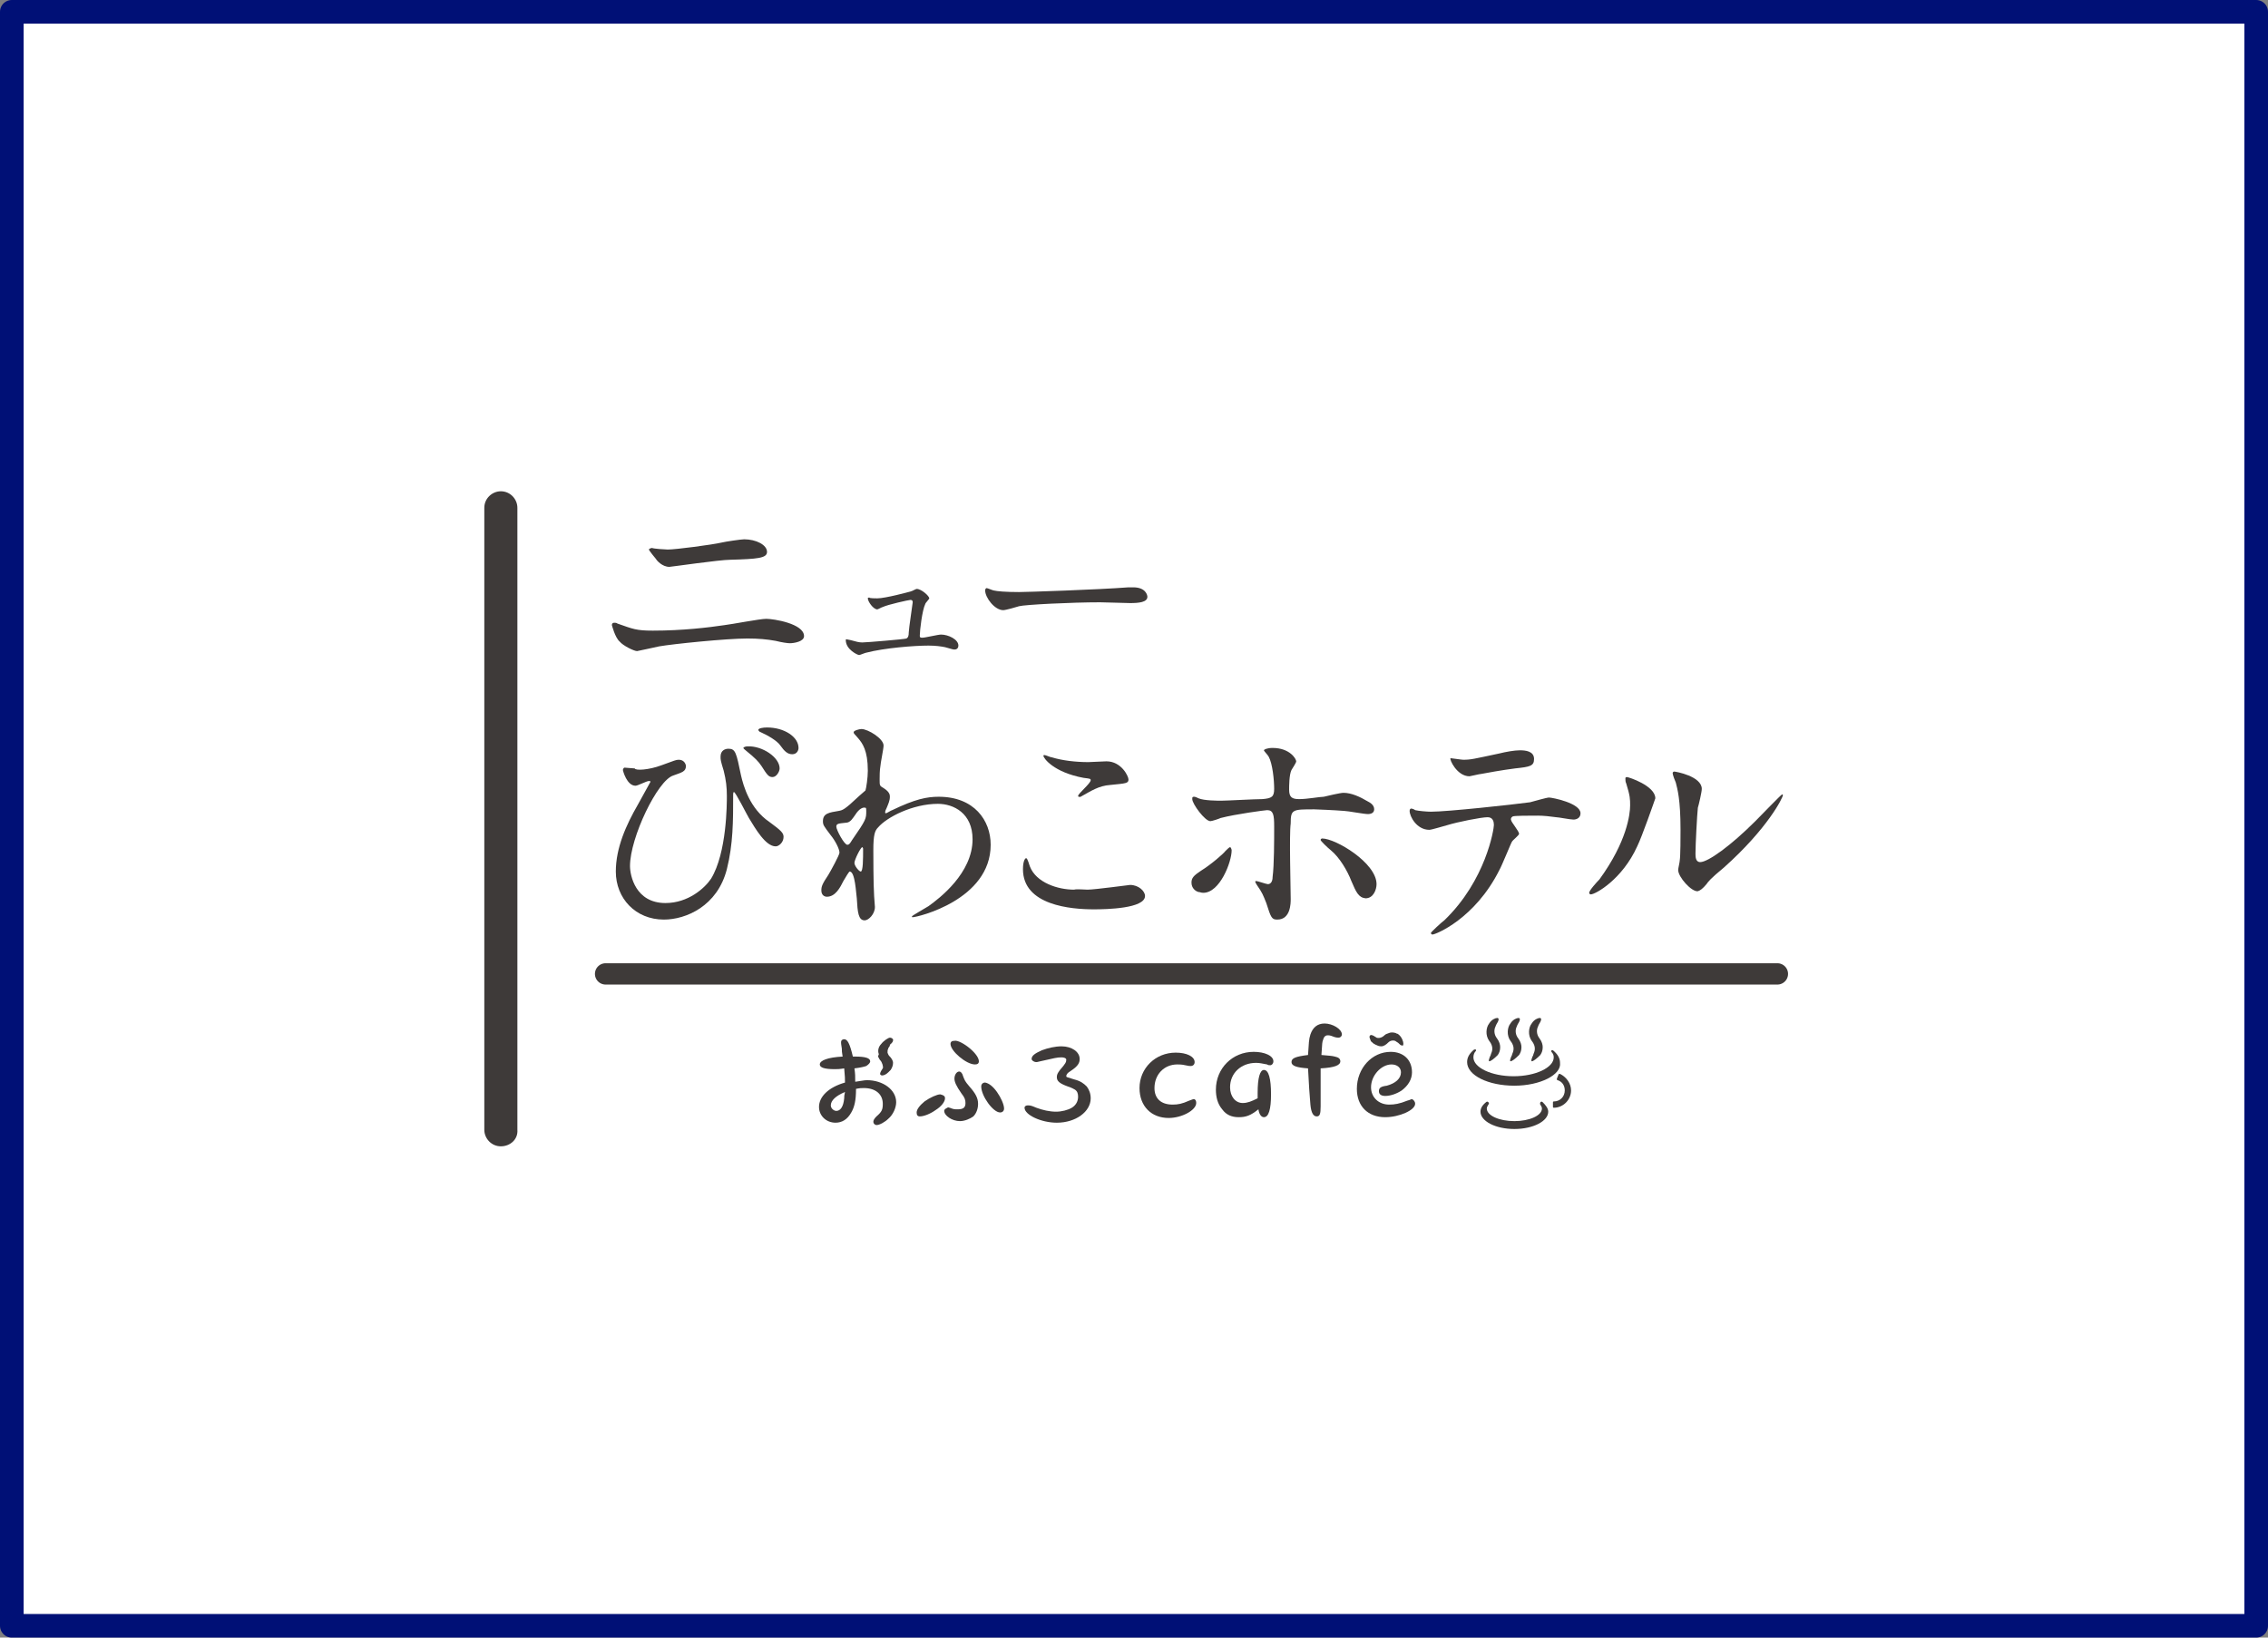 <?xml version="1.0" encoding="utf-8"?>
<!-- Generator: Adobe Illustrator 26.1.0, SVG Export Plug-In . SVG Version: 6.00 Build 0)  -->
<svg version="1.1" id="logo_shop1_6.svg" xmlns="http://www.w3.org/2000/svg" xmlns:xlink="http://www.w3.org/1999/xlink" x="0px"
	 y="0px" viewBox="0 0 288 208" style="enable-background:new 0 0 288 208;" xml:space="preserve">
<rect x="0" y="0" width="288" height="208" fill="#808080" stroke="none"/>
<style type="text/css">
	.st0{fill:#FFFFFF;}
	.st1{fill:none;stroke:#001076;stroke-width:3;stroke-linejoin:round;}
	.st2{fill:#3E3A39;}
	.st3{fill:none;stroke:#3E3A39;stroke-width:2.707;stroke-linecap:round;stroke-miterlimit:10;}
</style>
<g>
	<rect id="長方形_524" x="1.5" y="1.5" class="st0" width="285" height="205"/>
</g>
<g>
	
		<rect id="長方形_524_00000127006538231879316980000016106034577142650804_" x="1.5" y="1.5" class="st1" width="285" height="205"/>
</g>
<g>
	<path class="st2" d="M82.9,80.1c3.8,0,7.1-0.4,9.1-0.7c0.9-0.1,4.5-0.8,5.3-0.8c0.9,0,4.8,0.6,4.8,2.2c0,0.7-1.3,0.9-1.8,0.9
		c-0.3,0-1-0.1-1.8-0.3c-1.1-0.2-2.2-0.3-3.6-0.3c-2.7,0-9.5,0.7-11.2,1c-0.4,0.1-2.8,0.6-2.8,0.6c-0.4,0-1.8-0.7-2.2-1.2
		c-0.6-0.5-1-2.1-1-2.1c0-0.2,0.1-0.3,0.3-0.3c0.1,0,0.3,0,0.4,0.1C80.4,79.9,80.8,80.1,82.9,80.1 M84.8,69.8c1,0,5.6-0.6,6.9-0.9
		c0.4-0.1,2.4-0.4,2.8-0.4c1.5,0,2.9,0.7,2.9,1.6c0,0.8-1.2,0.9-4.7,1C91.4,71.1,85.2,72,85,72c-0.9,0-1.6-0.8-1.7-1
		c-0.1-0.1-0.9-1.1-0.9-1.2c0-0.1,0.3-0.2,0.4-0.2C83,69.7,84.5,69.8,84.8,69.8"/>
	<path class="st2" d="M111.4,76c1,0,4-0.8,4.3-0.9c0.1,0,0.6-0.3,0.7-0.3c0.6,0,1.6,0.9,1.6,1.2c0,0.1-0.5,0.6-0.5,0.7
		c-0.4,0.8-0.7,3.4-0.7,4c0,0.2,0,0.3,0.3,0.3c0.4,0,2-0.4,2.4-0.4c0.9,0,2.2,0.6,2.2,1.4c0,0.2-0.1,0.5-0.5,0.5
		c-0.1,0-0.2,0-1.2-0.3c-0.5-0.1-1.2-0.2-2.1-0.2c-1.8,0-5.6,0.3-7.9,0.9c-0.1,0-0.8,0.3-0.9,0.3c-0.2,0-1.7-0.7-1.7-1.9
		c0-0.1,0-0.1,0.1-0.1c0.1,0,0.4,0.1,0.5,0.1c0.7,0.2,1.1,0.3,1.5,0.3c0.5,0,5.3-0.4,5.6-0.5c0.2-0.1,0.3-0.3,0.3-0.8
		c0-0.4,0.5-3.7,0.5-3.8c0-0.3-0.2-0.3-0.3-0.3c-0.2,0-2.9,0.6-3.5,0.9c-0.1,0-0.6,0.3-0.7,0.3c-0.5,0-1.2-1-1.2-1.4
		c0-0.1,0.1-0.1,0.2-0.1C110.4,76,111.2,76,111.4,76"/>
	<path class="st2" d="M143.3,74.6c0.2,0,0.4,0,0.6,0c1.6,0,1.8,1,1.8,1.2c0,0.7-1.1,0.8-2.2,0.8c-0.6,0-3.2-0.1-3.8-0.1
		c-3.6,0-9.6,0.3-10.3,0.5c-0.3,0.1-1.7,0.5-2,0.5c-1.1,0-2.3-1.6-2.3-2.5c0-0.2,0.1-0.3,0.2-0.3c0.1,0,0.8,0.3,0.9,0.3
		c0.4,0.1,1.5,0.2,3.2,0.2C130.3,75.2,139.4,74.9,143.3,74.6"/>
	<path class="st2" d="M84,97.2c1.7-0.6,1.8-0.7,2.2-0.7c0.7,0,0.9,0.6,0.9,0.8c0,0.7-0.5,0.8-1.6,1.2c-2,0.6-5.5,7.9-5.5,11.5
		c0,1.2,0.7,4.7,4.5,4.7c2.9,0,5-1.9,5.8-3.1c2-3.3,2-9.5,2-10.5c0-1.1-0.1-2-0.4-3.2c-0.4-1.3-0.4-1.4-0.4-1.8c0-0.8,0.6-1,1-1
		c0.9,0,1,0.5,1.6,3.4c0.3,1.3,1.1,4.2,3.6,5.9c1.5,1.1,1.8,1.4,1.8,1.9c0,0.7-0.6,1.2-1,1.2c-1.3,0-2.6-2.3-3.4-3.6
		c-0.3-0.5-1.7-3.3-1.9-3.3c-0.1,0-0.1,0.3-0.1,0.3c0,3.4,0,6.3-0.8,9.5c-1.2,4.7-5.2,6.4-8,6.4c-3.6,0-6.1-2.7-6.1-6.1
		c0-3,1.3-5.9,2.8-8.5c0.1-0.2,1.6-2.9,1.6-2.9c0-0.1-0.1-0.1-0.2-0.1c-0.3,0-1.4,0.6-1.7,0.6c-1.1,0-1.6-1.9-1.6-2
		c0-0.1,0.1-0.3,0.2-0.3c0.1,0,1.1,0.1,1.3,0.1C80.7,97.9,82.4,97.8,84,97.2 M99,97.6c0,0.4-0.4,1.1-0.9,1.1c-0.5,0-0.7-0.3-1.4-1.4
		c-0.4-0.6-0.8-1-1.9-1.9c-0.1-0.1-0.4-0.3-0.4-0.4c0-0.1,0.3-0.2,0.5-0.2C96.8,94.7,99,96.2,99,97.6 M101.4,95
		c0,0.3-0.2,0.8-0.8,0.8c-0.6,0-1-0.4-1.5-1.1c-0.4-0.6-1.6-1.3-2.5-1.7c-0.3-0.1-0.3-0.3-0.3-0.3c0-0.2,0.6-0.3,1.1-0.3
		C99.6,92.4,101.4,93.6,101.4,95"/>
	<path class="st2" d="M112.2,100.1c0.8,0.5,0.8,0.9,0.8,1.1c0,0.5-0.2,0.9-0.4,1.4c-0.1,0.2-0.2,0.4-0.2,0.6c0,0.1,0.1,0.1,0.1,0.1
		c0.1,0,0.7-0.4,0.8-0.4c2.9-1.4,4.4-1.7,5.9-1.7c4.5,0,6.6,3,6.6,6.1c0,7-9.3,9.2-9.9,9.2c-0.1,0-0.1,0-0.1-0.1
		c0-0.1,1.8-1.1,2.1-1.3c1.4-1,5.6-4.2,5.6-8.5c0-3.3-2.4-4.5-4.4-4.5c-3.2,0-6.5,1.7-7.6,3c-0.4,0.4-0.6,0.9-0.6,2.9
		c0,0.6,0,4.3,0.1,5.8c0,0.2,0.1,1.2,0.1,1.4c0,0.9-0.8,1.7-1.3,1.7c-0.8,0-0.9-1-1-2.8c-0.1-0.6-0.2-3.4-0.9-3.4
		c-0.1,0-0.5,0.7-0.8,1.2c-0.4,0.8-1,2-2.1,2c-0.3,0-0.7-0.2-0.7-0.8c0-0.5,0.1-0.8,0.9-2c0.3-0.5,1.4-2.5,1.4-2.8
		c0-0.5-0.6-1.6-1.1-2.2c-0.9-1.2-1-1.3-1-1.8c0-1,0.8-1.1,2-1.3c0.5-0.1,0.7-0.1,2.6-1.9c0.1-0.1,0.7-0.6,0.8-0.7
		c0.1-0.3,0.3-1.6,0.3-2.5c0-2.6-0.7-3.5-1.2-4.1c-0.5-0.6-0.6-0.6-0.6-0.8c0-0.2,0.7-0.4,1-0.4c0.8,0,2.8,1.2,2.8,2.1
		c0,0.4-0.4,2.3-0.4,2.6c-0.1,0.5-0.1,1.4-0.1,1.7C111.7,99.8,111.7,99.8,112.2,100.1 M108.6,103.5c-0.3,0.4-0.6,1-1.2,1
		c-0.9,0.1-1.2,0.1-1.2,0.5c0,0.4,1,2.3,1.4,2.3c0.2,0,0.3-0.1,0.6-0.6c1.8-2.6,1.8-2.7,1.8-3.7c0-0.2,0-0.4-0.1-0.4
		C109.6,102.5,109.1,102.7,108.6,103.5 M108.5,109.6c0,0.4,0.6,1.1,0.8,1.1c0.3,0,0.3-1.6,0.3-2.9c0-0.1-0.1-0.2-0.1-0.2
		C109.3,107.6,108.5,109.2,108.5,109.6"/>
	<path class="st2" d="M138.1,113c0.9,0,5.3-0.6,5.4-0.6c1.1,0,1.9,0.8,1.9,1.4c0,1.6-4.9,1.7-6.5,1.7c-2.9,0-9-0.5-9-5.1
		c0-1.1,0.3-1.4,0.4-1.4c0.2,0,0.4,0.9,0.5,1.1c0.8,2,3.5,2.9,5.6,2.9C136.6,112.9,137.9,113,138.1,113 M138.2,96.8
		c0.3,0,2-0.1,2.3-0.1c1.9,0,2.8,1.9,2.8,2.3c0,0.5-0.3,0.5-2.3,0.7c-1.5,0.1-2.5,0.8-3.6,1.4c-0.3,0.2-0.3,0.1-0.4,0.1
		c0,0-0.1,0-0.1-0.1c0-0.3,1.6-1.6,1.6-2c0-0.2-0.1-0.2-0.9-0.3c-3.8-0.7-5.1-2.5-5.1-2.8c0-0.1,0.1-0.1,0.1-0.1
		c0.2,0,0.8,0.3,1,0.3C134.9,96.6,136.6,96.8,138.2,96.8"/>
	<path class="st2" d="M151.3,112.1c0-0.6,0.3-0.9,1.2-1.5c1.3-0.8,2.9-2.2,3.1-2.5c0.2-0.2,0.5-0.5,0.6-0.5c0.1,0,0.2,0.3,0.2,0.4
		c0,1.5-1.5,5.4-3.6,5.4c-0.3,0-0.4-0.1-0.6-0.1C151.8,113.2,151.3,112.8,151.3,112.1 M163.9,114.2c0,0.5,0,2.6-1.7,2.6
		c-0.7,0-0.8-0.2-1.4-2.1c-0.4-1-0.5-1.3-1.2-2.3c-0.1-0.2-0.2-0.3-0.2-0.4c0-0.1,0.1-0.1,0.1-0.1c0.2,0,1.3,0.4,1.5,0.4
		c0.4,0,0.6-0.4,0.6-0.9c0.2-1.5,0.2-4.7,0.2-6.4c0-1.5-0.1-2.1-0.9-2.1c-0.2,0-4,0.5-5.9,1c-0.2,0.1-1.1,0.4-1.3,0.4
		c-0.7,0-2.3-2.2-2.3-2.8c0-0.2,0-0.3,0.2-0.3c0.1,0,0.2,0,0.6,0.2c0.7,0.3,2.4,0.3,2.9,0.3c0.7,0,4.2-0.2,5.2-0.2
		c1.2-0.1,1.5-0.3,1.5-1.3c0-1.1-0.2-3.2-0.7-4.1c-0.1-0.2-0.6-0.7-0.6-0.8c0-0.1,0.4-0.3,1.1-0.3c2.2,0,3,1.4,3,1.7
		c0,0.2-0.5,0.9-0.6,1.1c-0.3,0.6-0.3,2.1-0.3,2.5c0,1,0.4,1.2,1.3,1.2c1,0,2.6-0.3,3.1-0.3c0.4-0.1,2.1-0.5,2.5-0.5
		c1,0,2.1,0.5,3.1,1.1c0.4,0.2,0.8,0.5,0.8,1c0,0.6-0.7,0.6-0.8,0.6c-0.5,0-2.6-0.4-3-0.4c-1.2-0.1-3.6-0.2-3.8-0.2
		c-2.8,0-3,0-3,1.8C163.7,106,163.9,112.8,163.9,114.2 M171.6,111.9c-0.5-1.3-1.5-3-2.6-3.9c-0.5-0.4-1.3-1.2-1.3-1.3
		c0-0.2,0.2-0.2,0.2-0.2c1.7,0,6.9,3.1,6.9,5.8c0,0.7-0.4,1.8-1.4,1.8C172.5,114,172.2,113.3,171.6,111.9"/>
	<path class="st2" d="M192.9,105.9c0,0.2-0.8,0.8-0.9,1c-0.1,0.1-1.3,3.1-1.6,3.6c-3.1,6.2-8.1,8.2-8.5,8.2c-0.1,0-0.2-0.1-0.2-0.2
		c0-0.1,1.4-1.4,1.7-1.6c5.3-5.1,6.3-11.6,6.3-12.1c0-0.4-0.1-1-0.8-1c-0.8,0-3.8,0.6-5.1,1c-0.4,0.1-2,0.6-2.3,0.6
		c-1.6,0-2.5-1.7-2.5-2.4c0-0.2,0.1-0.3,0.2-0.3c0.1,0,0.4,0.1,0.5,0.2c0.4,0.1,1.5,0.2,2,0.2c2.1,0,10.4-0.9,12.6-1.2
		c0.4-0.1,2.1-0.6,2.4-0.6c0.4,0,4,0.7,4,2c0,0.6-0.5,0.8-0.9,0.8c-0.4,0-1.9-0.3-2.2-0.3c-0.7-0.1-1.6-0.2-2.3-0.2
		c-1.1,0-3,0-3.2,0.1c-0.2,0.1-0.3,0.3-0.2,0.5C191.9,104.4,192.9,105.6,192.9,105.9 M185.8,96.5c1,0,1.3-0.1,4.6-0.8
		c0.8-0.2,1.9-0.4,2.6-0.4c0.7,0,1.8,0.1,1.8,1.1c0,0.9-0.5,1-2.4,1.2c-1.6,0.2-3.8,0.6-4.3,0.7c-0.2,0-1.4,0.3-1.5,0.3
		c-1.6,0-2.6-2.2-2.4-2.3C184.3,96.3,185.6,96.5,185.8,96.5"/>
	<path class="st2" d="M207.9,107.5c-1.9,4.2-5.3,6.1-5.9,6.1c-0.1,0-0.2-0.1-0.2-0.2c0-0.3,1-1.4,1.3-1.7c3.5-4.8,3.9-8.3,3.9-9.4
		c0-0.8,0-1.2-0.5-2.8c-0.1-0.2-0.1-0.4-0.1-0.6c0-0.1,0-0.2,0.2-0.2c0.2,0,3.6,1.1,3.6,2.7C210.1,101.7,208.5,106.3,207.9,107.5
		 M213.1,110.5c0-0.2,0.2-1,0.2-1.2c0.1-0.6,0.1-3.1,0.1-3.9c0-3.9-0.4-5.2-0.6-6c-0.1-0.2-0.4-1-0.4-1.2c0-0.1,0.1-0.2,0.2-0.2
		c0.2,0,3.5,0.6,3.5,2.2c0,0.4-0.4,2.1-0.5,2.4c-0.1,0.9-0.3,4.7-0.3,5.8c0,0.4,0,1.1,0.6,1.1c1,0,3.9-2.1,7-5.2
		c0.5-0.5,3.3-3.4,3.4-3.4c0.1,0,0.1,0.1,0.1,0.1c0,0.3-1.9,4.2-7.5,9.2c-1.7,1.4-2,1.8-2.2,2.1c-0.5,0.6-0.8,0.8-1.1,0.9
		C214.8,113.3,213.1,111.4,213.1,110.5"/>
	<polygon class="st2" points="186.4,134.7 186.4,134.7 186.4,134.7 	"/>
	<polyline class="st2" points="199.5,138.2 199.5,138.2 199.5,138.2 199.5,138.2 	"/>
	<polygon class="st2" points="137.9,141.1 137.9,141.1 137.9,141.1 	"/>
	<polygon class="st2" points="110.8,137.4 110.8,137.4 110.8,137.4 	"/>
	<path class="st2" d="M111.5,134.2c0.1,0.2,0.2,0.4,0.3,0.5c0.2,0.2,0.4,0.8,0.3,1c-0.1,0.1-0.1,0.2-0.2,0.3
		c-0.1,0.2-0.2,0.4-0.1,0.5c0,0,0.1,0.1,0.2,0.1h0c0.2,0,0.5-0.1,0.8-0.4c0,0,0,0,0,0c0.1-0.1,0.2-0.2,0.3-0.3
		c0.2-0.3,0.3-0.6,0.3-0.9c0-0.3-0.2-0.6-0.5-0.9c-0.1-0.1-0.2-0.4-0.2-0.4c0-0.2,0-0.4,0.1-0.5c0,0,0,0,0-0.1c0,0,0.1-0.1,0.1-0.1
		l0,0c0-0.1,0.1-0.1,0.1-0.2c0,0,0,0,0-0.1c0,0,0,0,0,0c0.5-0.4,0.4-0.6,0.4-0.7c-0.1-0.1-0.2-0.2-0.4-0.2h0c-0.2,0-0.8,0.4-1.1,0.8
		c-0.3,0.3-0.5,0.8-0.3,1.3C111.5,134.1,111.5,134.2,111.5,134.2"/>
	<path class="st2" d="M174.5,132.6c0.1,0,0.1,0.1,0.2,0.1c0.2,0.1,0.4,0.2,0.7,0.2c0.3,0,0.6-0.2,0.9-0.5c0.3-0.3,0.8-0.3,1-0.1
		c0.2,0.1,0.3,0.2,0.4,0.3c0.1,0.1,0.2,0.2,0.4,0.2c0.1,0,0.1-0.1,0.1-0.2c0,0,0-0.1,0-0.1c0-0.2-0.2-0.8-0.6-1.1
		c-0.1-0.1-0.1-0.1-0.2-0.1c0,0,0,0,0,0c-0.3-0.2-0.8-0.2-1-0.1c-0.2,0.1-0.4,0.1-0.6,0.3c-0.3,0.3-0.7,0.4-1,0.3
		c-0.1-0.1-0.2-0.1-0.3-0.2c-0.2-0.1-0.4-0.2-0.5-0.1c0,0-0.1,0.1-0.1,0.2v0c0,0.1,0.1,0.3,0.2,0.6
		C174.1,132.2,174.3,132.5,174.5,132.6"/>
	<path class="st2" d="M110.1,137.2c2,0,3.7,1.2,3.7,2.8c0,0.7-0.4,1.6-1,2.1c-0.4,0.4-1.1,0.8-1.5,0.8c-0.2,0-0.4-0.2-0.4-0.4
		c0-0.2,0.1-0.4,0.4-0.7c0.7-0.6,0.8-0.9,0.8-1.6c0-1.2-0.9-2-2.4-2c-0.3,0-0.5,0-1,0.1c0,1.5-0.2,2.3-0.6,3c-0.5,0.9-1.2,1.3-2,1.3
		c-1.2,0-2.1-0.9-2.1-2c0-1.3,1.2-2.5,3.3-3.1c0-0.6,0-0.6-0.1-1.8c-0.6,0.1-0.9,0.1-1.2,0.1c-1.3,0-1.9-0.2-1.9-0.6
		c0-0.5,1-0.9,2.9-1c-0.1-0.6-0.1-0.7-0.1-1c-0.1-0.6-0.1-0.7-0.1-0.8c0-0.3,0.2-0.4,0.4-0.4c0.4,0,0.7,0.5,1.1,2.2
		c0.1,0,0.3,0,0.3,0c1.3,0,1.9,0.2,1.9,0.6c0,0.2-0.2,0.4-0.5,0.6c-0.3,0.1-0.7,0.2-1.5,0.3c0.1,0.7,0.1,1,0.1,1.7
		C109.4,137.3,109.7,137.2,110.1,137.2 M105.5,140.4c0,0.4,0.4,0.7,0.7,0.7c0.5,0,0.9-0.5,1-1.6c0-0.3,0-0.3,0.1-0.8
		C106.1,139.2,105.5,139.8,105.5,140.4"/>
	<path class="st2" d="M120,139.5c0,0.4-0.4,1-1.2,1.5c-0.7,0.5-1.5,0.8-2,0.8c-0.3,0-0.4-0.2-0.4-0.5c0-0.4,0.4-0.9,1-1.4
		c0.7-0.5,1.6-0.9,2-0.9C119.8,139.1,120,139.2,120,139.5 M120.6,140.7c0.5,0.2,0.6,0.2,1,0.2c0.7,0,1-0.2,1-0.8
		c0-0.4-0.1-0.7-0.5-1.2c-0.7-1-0.9-1.5-0.9-1.9c0-0.5,0.3-0.9,0.6-0.9c0.2,0,0.4,0.2,0.5,0.6c0.2,0.5,0.2,0.6,0.8,1.3
		c0.8,0.9,1.1,1.5,1.1,2.2c0,0.6-0.2,1.2-0.6,1.6c-0.4,0.3-1.1,0.6-1.7,0.6c-1,0-2-0.7-2-1.3c0-0.2,0.2-0.3,0.4-0.4
		C120.4,140.6,120.5,140.7,120.6,140.7 M123.2,133.2c0.7,0.6,1.1,1.2,1.1,1.6c0,0.3-0.2,0.4-0.5,0.4c-1.1,0-3.1-1.7-3.1-2.6
		c0-0.3,0.2-0.4,0.5-0.4C121.6,132.1,122.5,132.6,123.2,133.2 M126.6,138.7c0.5,0.7,0.9,1.6,0.9,2.1c0,0.3-0.2,0.5-0.5,0.5
		c-0.9,0-2.4-2.1-2.4-3.3c0-0.3,0.2-0.5,0.5-0.5C125.6,137.6,126.1,138,126.6,138.7"/>
	<path class="st2" d="M132.1,134.8c-0.1,0-0.3,0.1-0.5,0.1c-0.3,0-0.6-0.2-0.6-0.4c0-0.4,0.4-0.7,1.3-1.1c0.8-0.3,1.7-0.5,2.5-0.5
		c1.3,0,2.3,0.7,2.3,1.6c0,0.5-0.2,0.9-1.1,1.5c-0.5,0.3-0.6,0.5-0.6,0.7c0,0.1,0,0.1,1,0.4c0.8,0.2,1.2,0.5,1.6,0.9
		c0.3,0.4,0.5,0.9,0.5,1.5c0,1.7-1.9,3.1-4.3,3.1c-2,0-4.1-1-4.1-1.9c0-0.2,0.2-0.3,0.4-0.3c0.3,0,0.4,0,1.1,0.3
		c0.8,0.3,1.7,0.5,2.5,0.5c0.7,0,1.5-0.2,2-0.5c0.5-0.3,0.8-0.8,0.8-1.4c0-0.4-0.1-0.7-0.4-0.9c-0.2-0.1-0.3-0.2-0.9-0.4
		c-1.1-0.4-1.4-0.7-1.4-1.2c0-0.3,0.1-0.5,0.4-0.9c0.7-0.8,0.8-1,0.8-1.3c0-0.2-0.3-0.3-0.6-0.3
		C134.2,134.3,133.9,134.4,132.1,134.8"/>
	<path class="st2" d="M151.9,140.1c0,0.9-1.8,1.9-3.5,1.9c-2.2,0-3.7-1.5-3.7-3.8c0-2.5,2-4.5,4.6-4.5c1.4,0,2.4,0.5,2.4,1.2
		c0,0.3-0.2,0.5-0.5,0.5c-0.2,0-0.2,0-0.7-0.1c-0.4-0.1-0.8-0.1-1-0.1c-1.7,0-2.9,1.3-2.9,3c0,1.3,0.8,2.1,2.3,2.1
		c0.7,0,1.2-0.1,2.1-0.5c0.3-0.1,0.5-0.2,0.6-0.2C151.7,139.6,151.9,139.7,151.9,140.1"/>
	<path class="st2" d="M159.7,138.8c0-1.9,0.3-2.9,0.8-2.9c0.6,0,0.9,1.1,0.9,3.1c0,1.9-0.3,2.9-0.9,2.9c-0.3,0-0.6-0.3-0.7-1
		c-1,0.8-1.6,1-2.5,1c-0.9,0-1.6-0.3-2.1-1c-0.6-0.7-0.8-1.6-0.8-2.5c0-2.7,2.1-4.8,4.8-4.8c1.4,0,2.5,0.5,2.5,1.2
		c0,0.3-0.2,0.5-0.4,0.5c-0.1,0-0.3,0-0.4-0.1c-0.6-0.1-0.9-0.2-1.4-0.2c-1.9,0-3.3,1.3-3.3,3.1c0,1.2,0.7,2,1.6,2
		c0.6,0,1.1-0.2,1.9-0.6C159.7,139.2,159.7,139,159.7,138.8"/>
	<path class="st2" d="M169.5,134.2c0.5,0.1,0.7,0.3,0.7,0.6c0,0.5-0.7,0.8-2.5,0.9c0,0.4,0,0.5,0,0.8c0,0.5,0,2.2,0,3.1
		c0,0.4,0,0.7,0,0.9c0,1-0.1,1.3-0.5,1.3c-0.4,0-0.7-0.4-0.8-1.5c-0.1-1.1-0.2-2.6-0.3-4.6c-1.4-0.1-2.1-0.3-2.1-0.8
		c0-0.5,0.5-0.7,2.1-0.9c0.1-1.5,0.1-2,0.3-2.6c0.3-0.9,0.9-1.4,1.8-1.4c1,0,2.2,0.7,2.2,1.4c0,0.2-0.2,0.4-0.4,0.4
		c-0.1,0-0.3,0-0.6-0.1c-0.5-0.2-0.6-0.2-0.8-0.2c-0.3,0-0.5,0.2-0.6,0.6c-0.1,0.3-0.1,0.3-0.2,1.9
		C168.9,134.1,169.1,134.1,169.5,134.2"/>
	<path class="st2" d="M179.7,140.2c0,0.8-2,1.7-3.8,1.7c-2.2,0-3.6-1.4-3.6-3.6c0-2.6,1.9-4.7,4.3-4.7c1.6,0,2.7,1,2.7,2.6
		c0,0.9-0.5,1.7-1.3,2.3c-0.6,0.4-1.4,0.7-2.1,0.7c-0.5,0-0.8-0.2-0.8-0.6c0-0.4,0.2-0.6,1-0.7c1.1-0.3,1.8-0.9,1.8-1.7
		c0-0.6-0.5-1-1.2-1c-1.3,0-2.6,1.4-2.6,2.9c0,1.3,1,2.2,2.3,2.2c0.7,0,1.3-0.1,2.3-0.5c0.4-0.1,0.5-0.2,0.6-0.2
		C179.5,139.7,179.7,139.9,179.7,140.2"/>
	<path class="st2" d="M189.1,134.8C189,134.8,189,134.8,189.1,134.8c-0.1-0.1,0-0.3,0.1-0.6c0.1-0.1,0.1-0.3,0.2-0.5
		c0.2-0.5,0.1-1-0.3-1.5c-0.5-0.7-0.4-1.7,0-2.2c0.3-0.5,0.8-0.7,1-0.7c0,0,0,0,0.1,0c0,0,0,0,0.1,0.1c0,0.1,0,0.2-0.1,0.4
		c-0.1,0.2-0.2,0.3-0.3,0.6c-0.2,0.4-0.2,1,0.2,1.5c0.3,0.4,0.4,0.8,0.4,1.1c0,0.4-0.1,0.7-0.3,1
		C189.7,134.5,189.3,134.8,189.1,134.8L189.1,134.8z"/>
	<path class="st2" d="M191.8,134.8C191.8,134.8,191.8,134.8,191.8,134.8c-0.1-0.1,0-0.3,0.1-0.6c0.1-0.1,0.1-0.3,0.2-0.5
		c0.2-0.5,0.1-1-0.3-1.5c-0.5-0.7-0.4-1.7,0-2.2c0.3-0.5,0.8-0.7,1-0.7c0,0,0,0,0.1,0c0,0,0,0,0.1,0.1c0,0.1,0,0.2-0.1,0.4
		c-0.1,0.2-0.2,0.3-0.3,0.6c-0.2,0.4-0.2,1,0.2,1.5c0.3,0.4,0.4,0.8,0.4,1.1c0,0.4-0.1,0.7-0.3,1C192.4,134.5,192,134.8,191.8,134.8
		L191.8,134.8z"/>
	<path class="st2" d="M194.5,134.8C194.5,134.8,194.5,134.8,194.5,134.8c-0.1-0.1,0-0.3,0.1-0.6c0.1-0.1,0.1-0.3,0.2-0.5
		c0.2-0.5,0.1-1-0.3-1.5c-0.5-0.7-0.4-1.7,0-2.2c0.3-0.5,0.8-0.7,1-0.7c0,0,0,0,0.1,0c0,0,0,0,0.1,0.1c0,0.1,0,0.2-0.1,0.4
		c-0.1,0.2-0.2,0.3-0.3,0.6c-0.2,0.4-0.2,1,0.2,1.5c0.3,0.4,0.4,0.8,0.4,1.1c0,0.4-0.1,0.7-0.3,1
		C195.1,134.5,194.7,134.8,194.5,134.8L194.5,134.8z"/>
	<path class="st2" d="M192.3,137.9c-3.3,0-6-1.3-6-3c0-0.6,0.3-1.1,0.9-1.6c0.1,0,0.1,0,0.2,0c0,0,0.1,0.1,0,0.2
		c-0.2,0.2-0.3,0.5-0.3,0.8c0,1.3,2.3,2.4,5.1,2.4c2.8,0,5.1-1.1,5.1-2.4c0-0.3-0.1-0.5-0.3-0.7c0-0.1,0-0.1,0-0.2c0,0,0.1,0,0.2,0
		c0.6,0.5,0.9,1,0.9,1.6C198.3,136.5,195.6,137.9,192.3,137.9"/>
	<path class="st2" d="M192.3,143.4c-2.4,0-4.3-1-4.3-2.2c0-0.4,0.2-0.8,0.7-1.2c0.1-0.1,0.2-0.1,0.3,0c0.1,0.1,0.1,0.2,0,0.3
		c-0.1,0.2-0.2,0.3-0.2,0.5c0,0.9,1.6,1.6,3.5,1.6c1.9,0,3.5-0.7,3.5-1.6c0-0.2-0.1-0.3-0.2-0.5c-0.1-0.1,0-0.2,0-0.3
		c0.1-0.1,0.2-0.1,0.3,0c0.4,0.4,0.7,0.8,0.7,1.2C196.6,142.4,194.7,143.4,192.3,143.4"/>
	<path class="st2" d="M197.3,140.7c-0.1,0-0.1-0.1-0.1-0.1V140c0-0.1,0.1-0.1,0.1-0.1c0.8,0,1.4-0.6,1.4-1.4c0-0.6-0.3-1.1-0.9-1.3
		c0,0-0.1,0-0.1-0.1c0,0,0-0.1,0-0.1l0.2-0.5c0-0.1,0.1-0.1,0.2-0.1c0.8,0.4,1.4,1.2,1.4,2.1C199.5,139.7,198.5,140.7,197.3,140.7"
		/>
	<line class="st3" x1="76.9" y1="123.7" x2="225.7" y2="123.7"/>
	<path class="st2" d="M63.6,145.6L63.6,145.6c-1.2,0-2.1-1-2.1-2.1v-79c0-1.2,1-2.1,2.1-2.1c1.2,0,2.1,1,2.1,2.1v79
		C65.8,144.7,64.8,145.6,63.6,145.6"/>
</g>
</svg>
